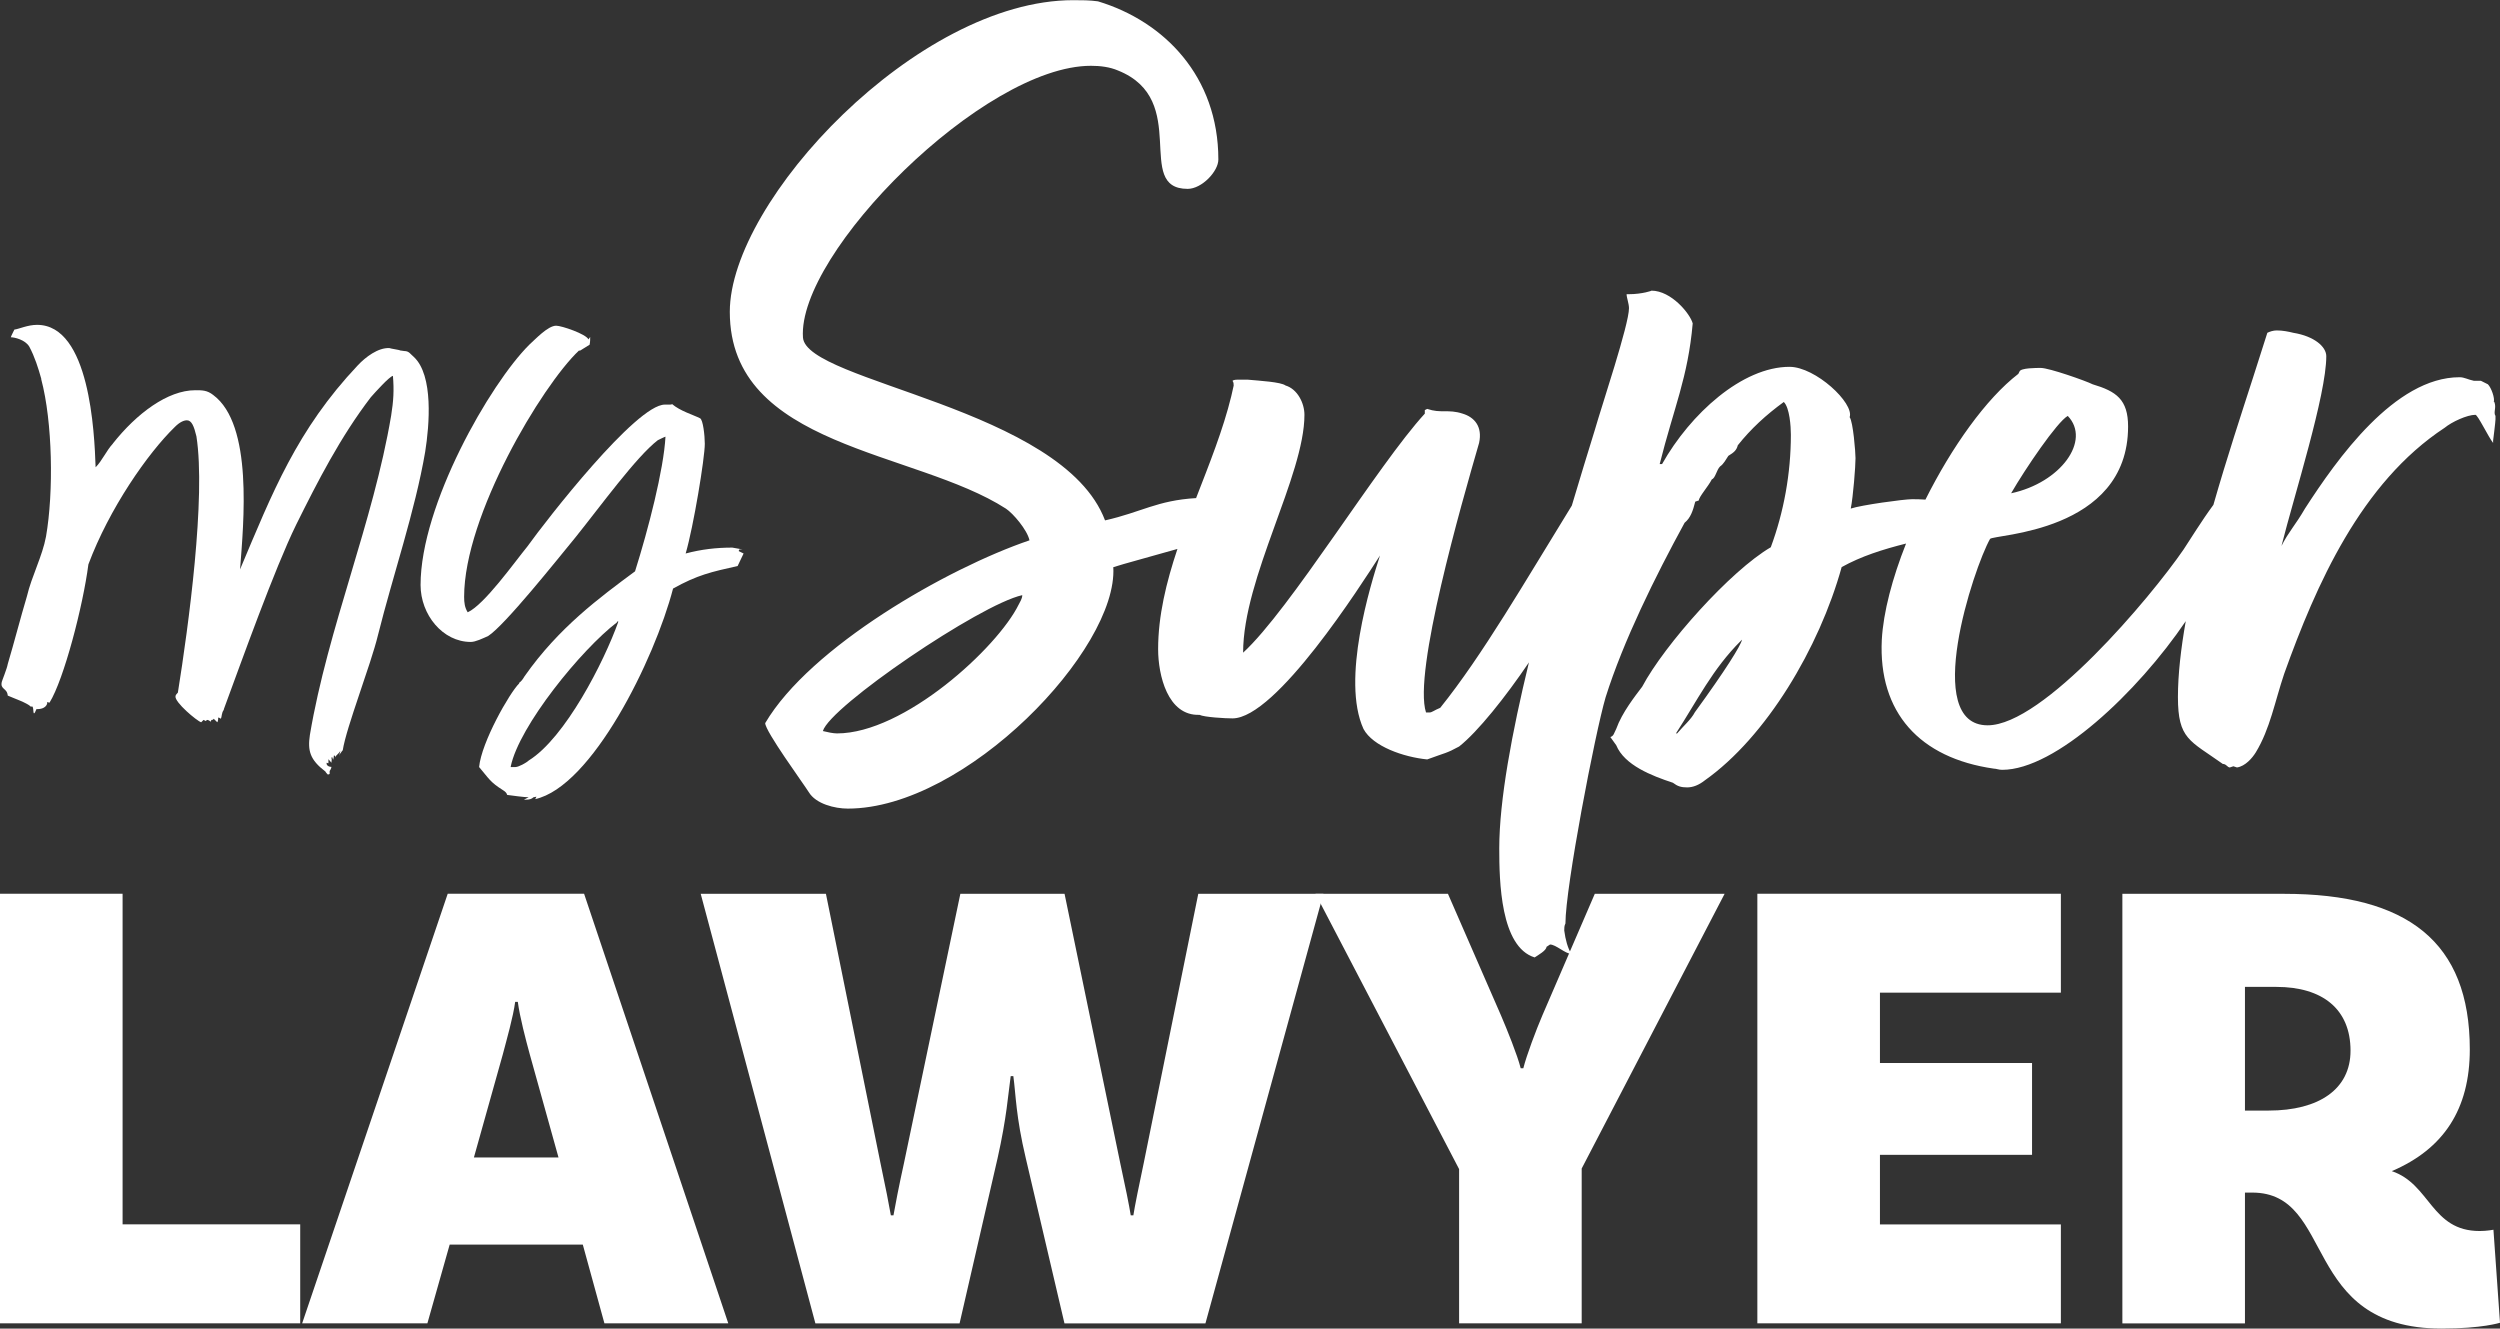 <svg width="175" height="93" viewBox="0 0 175 93" fill="none" xmlns="http://www.w3.org/2000/svg">
<rect x="0" y="0" width="175" height="93" fill="#333333" stroke="none"/>
<path d="M7.896 31.053C9.569 28.936 11.743 27.316 13.666 27.316C14.166 27.316 14.5 27.316 14.923 27.648C17.727 29.723 17.055 36.576 16.804 39.857C19.061 34.5 20.776 30.095 25.046 25.572C25.588 24.993 26.469 24.325 27.261 24.366C27.344 24.407 27.97 24.49 28.011 24.532C28.095 24.532 28.22 24.573 28.303 24.573C28.637 24.573 28.72 24.78 28.97 24.987C30.352 26.276 30.06 29.764 29.762 31.633C29.053 35.783 27.505 40.271 26.457 44.463C25.957 46.538 24.242 50.902 23.992 52.522L23.95 52.563C23.867 52.688 23.784 52.77 23.742 52.895L23.825 52.563C23.742 52.729 23.492 52.895 23.45 53.019V52.895H23.367C23.367 52.977 23.367 53.019 23.325 53.184L23.242 52.977L23.2 53.06C23.242 53.184 23.2 53.267 23.2 53.391L22.991 53.143V53.432L22.866 53.391C22.825 53.557 22.991 53.681 23.2 53.681C23.2 53.764 23.116 53.929 23.075 53.971V54.178C23.075 54.178 22.991 54.219 22.95 54.219C22.95 54.219 22.783 54.053 22.783 54.012C21.693 53.178 21.527 52.557 21.693 51.44C22.95 43.966 26.124 36.57 27.38 29.096C27.547 28.055 27.589 27.311 27.505 26.311C27.255 26.353 26.249 27.476 25.957 27.807C23.825 30.592 22.235 33.702 20.729 36.735C19.222 39.81 16.924 46.243 15.667 49.648V49.69C15.5 49.897 15.542 50.145 15.459 50.311C15.375 50.269 15.334 50.228 15.292 50.228C15.25 50.228 15.292 50.311 15.25 50.476L15.209 50.559L14.958 50.311C14.917 50.393 14.875 50.393 14.833 50.393C14.792 50.393 14.792 50.393 14.75 50.518C14.708 50.476 14.583 50.393 14.5 50.393C14.458 50.393 14.458 50.435 14.416 50.476L14.25 50.393L14.083 50.559C13.791 50.476 12.201 49.146 12.285 48.732C12.285 48.649 12.41 48.525 12.451 48.484C13.202 43.789 14.416 34.819 13.75 30.545C13.583 29.841 13.416 29.421 13.083 29.421C12.874 29.421 12.582 29.545 12.249 29.877C10.326 31.745 7.646 35.606 6.187 39.508C5.812 42.417 4.472 47.567 3.466 49.187L3.299 49.146V49.27C3.174 49.601 2.799 49.642 2.549 49.642C2.465 49.849 2.424 49.932 2.382 49.932C2.299 49.932 2.382 49.311 2.173 49.477C1.882 49.187 1 48.898 0.542 48.691C0.5 48.153 -5.74291e-05 48.277 0.125 47.733C0.125 47.691 0.5 46.775 0.542 46.485C1 44.948 1.423 43.286 1.882 41.749C2.215 40.336 2.971 38.923 3.221 37.557C3.763 34.441 3.68 29.54 2.888 26.554V26.512C2.68 25.767 2.43 24.975 2.054 24.271C1.763 23.775 1.006 23.609 0.756 23.609C0.756 23.568 1.006 23.071 1.006 23.071C1.34 23.03 1.929 22.74 2.596 22.74C6.276 22.74 6.61 30.255 6.693 32.709C7.152 32.253 7.443 31.544 7.908 31.047L7.896 31.053Z" fill="white"/>
<path d="M37.468 55.934L37.551 55.768L37.343 55.809C37.217 55.934 37.051 55.975 36.842 55.975H36.675L37.009 55.809C36.717 55.809 35.794 55.685 35.502 55.644C35.461 55.478 35.336 55.395 35.211 55.313C34.294 54.733 34.246 54.526 33.537 53.693C33.704 51.948 35.669 48.501 36.342 47.839V47.798C36.509 47.674 36.592 47.549 36.717 47.343C39.099 43.937 41.987 41.82 44.453 39.993C45.37 37.084 46.459 32.892 46.584 30.568C46.543 30.568 46.126 30.775 46.042 30.817C44.536 31.981 42.071 35.387 40.272 37.628C38.974 39.207 35.336 43.777 34.169 44.522C33.793 44.688 33.293 44.936 32.954 44.936C30.989 44.936 29.44 43.026 29.44 40.951C29.44 35.346 34.294 26.873 37.051 24.129C37.468 23.757 38.349 22.799 38.932 22.799C39.308 22.799 41.023 23.378 41.189 23.757L41.314 23.591C41.314 23.757 41.314 23.922 41.273 24.129L40.606 24.543H40.522C37.932 26.991 32.489 36.091 32.489 41.779C32.489 42.193 32.531 42.524 32.739 42.861C33.913 42.323 36.003 39.372 36.92 38.249C38.26 36.38 44.53 28.322 46.537 28.322H46.87C46.953 28.322 47.037 28.322 47.037 28.28C47.62 28.777 48.502 29.025 49.002 29.279C49.21 29.362 49.336 30.485 49.336 31.065C49.336 32.064 48.544 36.877 47.996 38.745C49.085 38.456 50.127 38.332 51.259 38.332L51.968 38.456H51.759L51.717 38.538V38.58L52.051 38.745L51.634 39.621C49.794 40.034 48.829 40.241 47.114 41.199C45.816 46.184 41.428 55.07 37.456 55.94L37.468 55.934ZM43.279 43.517L43.238 43.476L43.196 43.558C40.689 45.468 36.336 50.825 35.752 53.651V53.693H36.086C36.294 53.693 36.836 53.403 37.009 53.237C39.558 51.659 42.279 46.343 43.285 43.517H43.279Z" fill="white"/>
<path d="M21.015 85.71V92.633H0V62.562H8.581V85.704H21.015V85.71Z" fill="white"/>
<path d="M40.79 87.123H31.477L29.917 92.633H21.151L31.34 62.562H40.886L50.979 92.633H42.309L40.796 87.123H40.79ZM39.093 81.015L37.075 73.772C36.801 72.767 36.384 71.177 36.247 70.13H36.062C35.925 71.177 35.467 72.773 35.193 73.819L33.174 81.021H39.093V81.015Z" fill="white"/>
<path d="M92.639 62.568L84.38 92.639H74.513L71.803 81.068C71.112 78.153 71.112 76.652 70.934 75.327H70.749C70.564 76.646 70.475 78.195 69.832 81.068L67.17 92.639H57.077L49.05 62.568H57.815L61.626 81.382C61.948 82.883 62.27 84.527 62.359 85.071H62.543C62.633 84.527 62.954 82.883 63.276 81.429L67.224 62.568H74.519L78.419 81.429C78.74 82.889 79.062 84.48 79.151 85.071H79.336C79.425 84.48 79.747 82.883 80.068 81.382L83.879 62.568H92.645H92.639Z" fill="white"/>
<path d="M110.718 81.79V92.633H102.137V81.837L92.085 62.568H101.357L105.073 71.088C105.484 72.046 106.222 73.867 106.448 74.777H106.633C106.859 73.867 107.55 72.046 107.961 71.088L111.635 62.568H120.722L110.718 81.796V81.79Z" fill="white"/>
<path d="M131.596 69.491V74.411H142.243V80.838H131.596V85.71H144.261V92.633H123.015V62.562H144.261V69.486H131.596V69.491Z" fill="white"/>
<path d="M175 92.592C175 92.592 173.761 93 170.915 93C161.006 93 163.525 83.481 157.653 83.481H157.147V92.639H148.566V62.568H159.898C168.527 62.568 172.886 65.938 172.886 73.459C172.886 77.651 171.052 80.43 167.425 81.979C170.135 82.889 170.176 86.171 173.577 86.171C174.083 86.171 174.541 86.082 174.541 86.082L175 92.598V92.592ZM158.803 77.74C162.334 77.74 164.537 76.238 164.537 73.547C164.537 70.632 162.566 69.083 159.351 69.083H157.147V77.74H158.797H158.803Z" fill="white"/>
<path d="M174.565 28.132C174.649 27.884 174.399 27.151 174.154 26.902L173.66 26.654H173.166C172.755 26.571 172.505 26.406 172.172 26.406C167.628 26.406 163.579 32.147 161.352 35.594C160.691 36.741 160.196 37.232 159.702 38.219C160.613 34.612 162.84 27.642 162.84 24.933C162.84 24.277 162.013 23.538 160.53 23.296C160.196 23.213 159.786 23.13 159.375 23.13C159.125 23.13 158.88 23.213 158.714 23.296L157.719 26.412C156.909 28.93 155.873 32.07 154.938 35.34C154.128 36.434 153.259 37.853 152.848 38.468C150.538 41.832 143.017 50.772 139.134 50.772C134.507 50.772 138.146 39.78 139.301 37.728C139.468 37.403 148.966 37.321 148.966 29.853C148.966 27.967 148.138 27.393 146.488 26.902C145.994 26.654 143.434 25.755 142.856 25.755C142.528 25.755 141.451 25.755 141.367 26.004L141.284 26.169C139.015 27.913 136.615 31.307 134.781 34.973C134.454 34.95 134.144 34.944 133.846 34.944C133.269 34.944 130.297 35.352 129.553 35.6C129.72 34.778 129.886 32.65 129.886 32.076C129.886 31.668 129.72 29.534 129.476 29.203C129.809 28.221 127.082 25.678 125.266 25.678C121.961 25.678 118.328 28.96 116.345 32.484H116.178C117.167 28.546 118.161 26.412 118.489 22.639C118.322 21.983 117 20.345 115.595 20.345C115.678 20.345 114.934 20.594 114.029 20.594H113.862C113.862 20.842 114.029 21.25 114.029 21.575C114.029 22.722 112.129 28.381 111.635 30.107C111.176 31.597 110.617 33.406 110.027 35.393C106.776 40.667 103.763 45.888 100.815 49.548C100.404 49.713 100.237 49.873 100.071 49.873H99.821C98.909 47.082 102.298 35.275 103.536 31.006C103.786 29.859 103.209 29.203 102.381 28.954C101.887 28.789 101.47 28.789 101.143 28.789C100.732 28.789 100.398 28.789 99.904 28.623L99.737 28.706V28.954C96.432 32.561 90.323 42.654 87.018 45.687C87.018 40.437 91.311 33.3 91.311 29.037C91.311 28.215 90.817 27.233 89.989 26.985C89.662 26.737 88.173 26.654 87.345 26.577H86.768C86.518 26.577 86.357 26.577 86.273 26.66C86.357 26.743 86.357 26.908 86.357 26.991L86.19 27.73C85.618 30.078 84.654 32.472 83.719 34.885V34.867C80.986 35.032 79.914 35.848 77.353 36.428C74.382 28.552 56.452 26.749 56.208 23.633C55.797 17.726 68.844 4.606 76.365 4.606C77.026 4.606 77.687 4.689 78.264 4.937C83.385 6.989 79.336 13.221 83.135 13.221C84.13 13.221 85.285 11.991 85.285 11.169C85.285 5.345 81.486 1.49 76.859 0.094C76.281 0.012 75.704 0.012 75.126 0.012C64.223 0.012 51.086 14.037 51.086 21.829C51.086 31.343 64.056 31.508 70.416 35.606C70.91 35.931 71.904 37.084 72.065 37.823C66.283 39.792 56.702 45.285 53.564 50.618C53.564 51.192 56.208 54.804 56.618 55.455C57.113 56.276 58.435 56.602 59.346 56.602C67.605 56.602 78.264 45.444 77.931 39.703C78.586 39.484 80.61 38.947 82.421 38.426C81.641 40.756 81.069 43.103 81.069 45.444C81.069 47.248 81.73 50.121 83.963 50.039C84.29 50.204 85.779 50.287 86.273 50.287C89.328 50.287 95.277 40.939 96.599 38.887C95.938 40.939 93.872 47.579 95.444 51.026C96.105 52.256 98.254 52.995 99.904 53.16C101.226 52.67 101.226 52.752 102.137 52.256C103.441 51.233 105.4 48.773 107.026 46.367C105.841 51.251 104.948 56.016 104.948 59.392C104.948 61.687 105.031 66.281 107.425 67.02C107.675 66.854 108.253 66.529 108.253 66.281L108.503 66.115C108.914 66.115 109.575 66.771 109.991 66.771C109.741 66.363 109.581 65.784 109.497 65.134C109.497 64.968 109.497 64.808 109.581 64.643C109.581 62.1 111.647 51.357 112.391 48.815C113.63 44.877 115.863 40.365 117.923 36.593C118.334 36.262 118.501 35.771 118.668 35.115L118.918 35.032C118.918 34.784 119.579 34.051 119.829 33.554C120.079 33.471 120.156 32.898 120.406 32.65C120.656 32.484 120.817 32.159 120.984 31.91C121.395 31.662 121.562 31.503 121.645 31.171C122.556 30.024 123.628 29.037 124.867 28.138C125.277 28.546 125.361 29.859 125.361 30.432C125.361 33.14 124.867 35.848 123.955 38.308C121.145 39.946 116.524 45.113 114.952 48.07C114.458 48.726 113.546 49.873 113.136 51.02C112.969 51.345 112.969 51.511 112.725 51.594L113.136 52.167C113.713 53.563 115.613 54.302 117.101 54.792C117.429 55.041 117.679 55.118 118.096 55.118C118.513 55.118 118.924 54.952 119.335 54.627C123.628 51.594 127.35 45.356 128.916 39.697C130.285 38.935 131.804 38.456 133.424 38.048C132.465 40.466 131.834 42.843 131.726 44.782C131.476 49.867 134.37 53.066 139.575 53.805C139.742 53.805 139.902 53.888 140.153 53.888C143.892 53.888 149.639 48.448 153.003 43.481C152.664 45.397 152.455 47.206 152.455 48.797C152.455 51.747 153.283 51.83 155.593 53.474C155.843 53.474 155.921 53.722 156.088 53.722L156.338 53.639L156.588 53.722C157.165 53.639 157.66 53.066 157.91 52.658C158.904 51.02 159.232 49.134 159.893 47.165C162.126 40.933 165.264 33.797 171.129 29.942C171.624 29.534 172.696 29.037 173.279 29.037C173.446 29.037 174.19 30.598 174.518 31.006V30.84C174.518 30.84 174.684 29.528 174.684 29.362V29.114C174.518 28.865 174.768 28.54 174.601 28.132H174.565ZM144.744 29.114C146.393 30.834 144.249 33.791 140.778 34.53C141.772 32.809 143.999 29.528 144.744 29.114ZM71.309 42.317C69.82 45.35 63.294 51.339 58.59 51.339C58.339 51.339 57.928 51.257 57.601 51.174C58.095 49.453 68.588 42.317 71.559 41.66C71.559 41.909 71.392 42.151 71.309 42.317ZM118.638 49.861C118.388 50.352 117.81 50.849 117.399 51.339H117.316C118.805 49.045 119.876 46.828 121.859 44.859L121.943 44.776C121.859 45.184 120.787 46.911 118.638 49.861Z" fill="white"/>
</svg>
